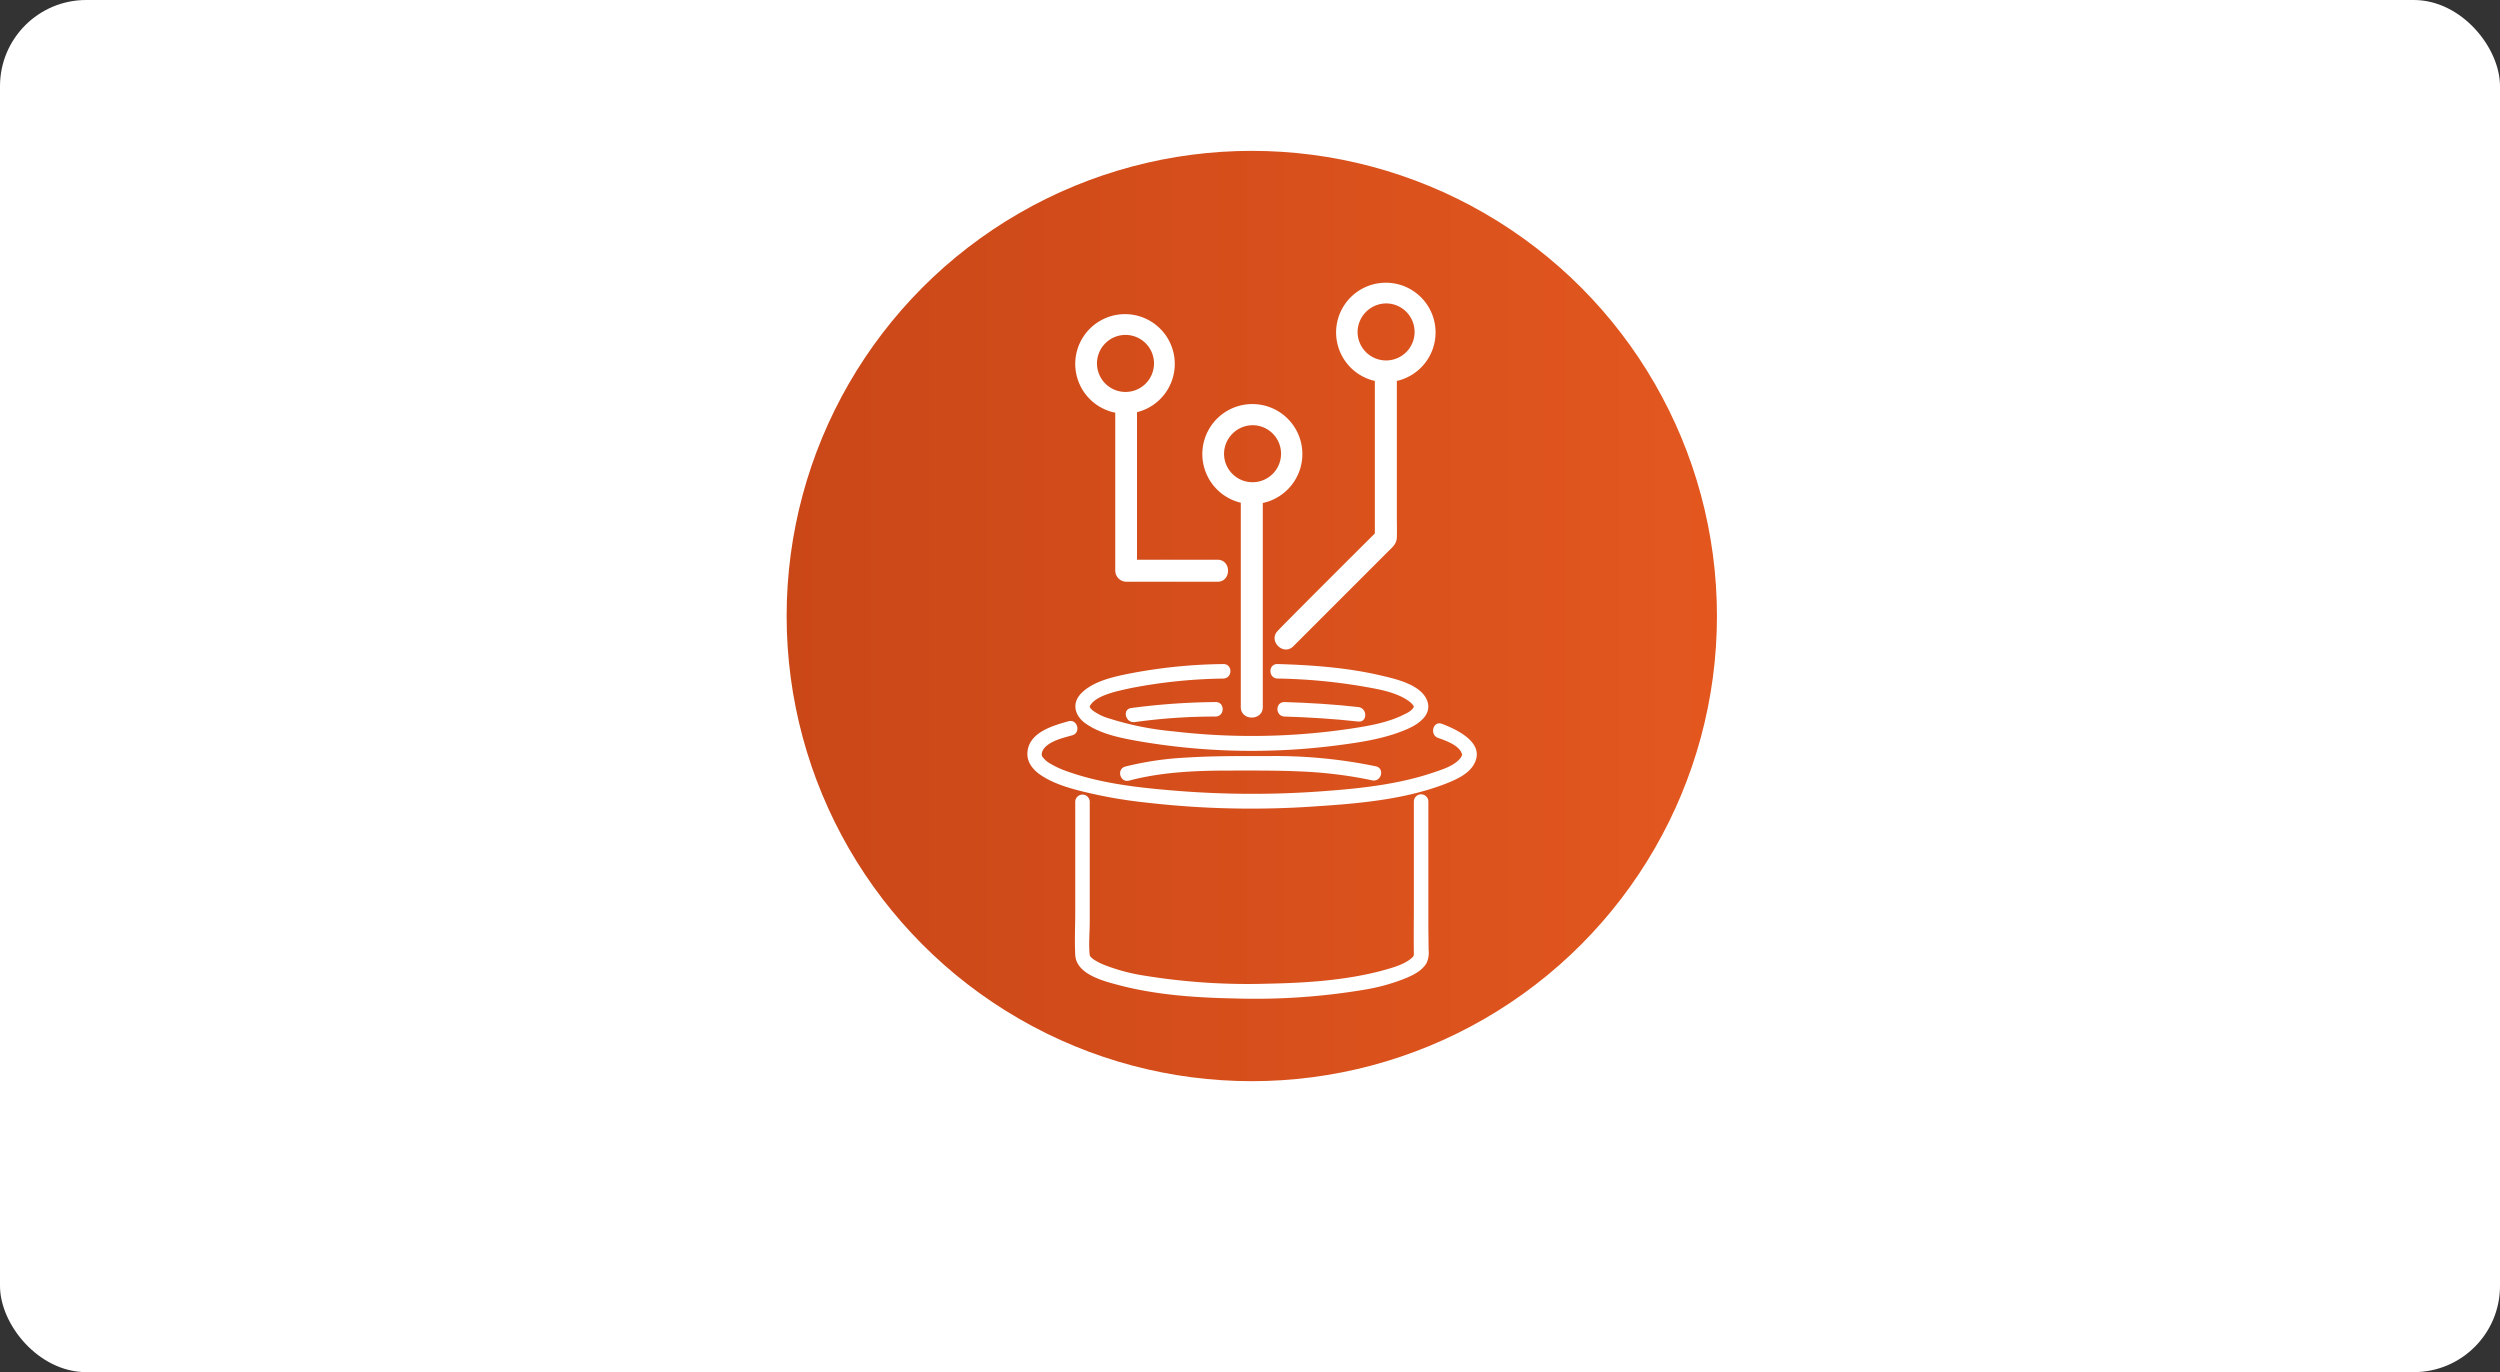 <svg xmlns="http://www.w3.org/2000/svg" xmlns:xlink="http://www.w3.org/1999/xlink" width="696" height="382" viewBox="0 0 696 382">
  <rect x="0" y="0" width="696" height="382" fill="#333333" stroke="none"/>
  <defs>
    <linearGradient id="linear-gradient" y1="-0.14" x2="1" y2="-0.14" gradientUnits="objectBoundingBox">
      <stop offset="0" stop-color="#228695"/>
      <stop offset="1" stop-color="#33b8c1"/>
    </linearGradient>
    <clipPath id="clip-path">
      <circle id="Ellipse_1" data-name="Ellipse 1" cx="129.5" cy="129.5" r="129.5" transform="translate(0 -0.242)" fill="url(#linear-gradient)"/>
    </clipPath>
    <linearGradient id="linear-gradient-2" y1="-0.148" x2="1" y2="-0.148" gradientUnits="objectBoundingBox">
      <stop offset="0" stop-color="#ca4718"/>
      <stop offset="0.99" stop-color="#e3571f"/>
    </linearGradient>
  </defs>
  <g id="Group_1" data-name="Group 1" transform="translate(-321 -198.171)">
    <rect id="Rectangle_1" data-name="Rectangle 1" width="696" height="382" rx="24" transform="translate(321 198.171)" fill="#fff"/>
    <g id="b0952a10-990c-40d8-8b21-d5dba39819a3" transform="translate(540 240.413)">
      <g id="f5449e5a-9bd1-42d8-8975-90609b1d87f6">
        <g id="Mask_Group_1" data-name="Mask Group 1" clip-path="url(#clip-path)">
          <g id="f01ba42a-0ad7-480e-b943-bc25a12a52ea" transform="translate(-114.183 -41.668)">
            <g id="fc15acae-d444-4dd9-8ba0-529de8df6664">
              <circle id="Ellipse_2" data-name="Ellipse 2" cx="129.5" cy="129.5" r="129.5" transform="translate(114.183 41.426)" fill="url(#linear-gradient-2)"/>
              <path id="Path_4" data-name="Path 4" d="M279.4,187.427c-9.33-2.158-19.007-2.855-28.546-3.133-2.646-.07-2.646,3.969,0,4.038a156.473,156.473,0,0,1,23.533,2.158c4.317.766,9.887,1.6,13.437,4.456a5.16,5.16,0,0,1,.836.905.439.439,0,0,1,.07.487,2.726,2.726,0,0,1-.557.7,6.6,6.6,0,0,1-1.88,1.184c-4.665,2.437-10.3,3.342-15.387,4.108a186.87,186.87,0,0,1-49.085.7,83.9,83.9,0,0,1-17.963-3.62,14.245,14.245,0,0,1-4.6-2.3l-.487-.487-.209-.418a.419.419,0,0,1,.07-.278c1.741-3.063,8.007-4.177,11.418-4.943a144.862,144.862,0,0,1,25.691-2.646c2.646-.07,2.646-4.108,0-4.038a144.905,144.905,0,0,0-25.761,2.576c-4.526.905-10.374,2.089-13.785,5.57-2.785,2.855-1.741,6.336,1.253,8.424,4.456,3.133,10.583,4.177,15.8,5.083a185.3,185.3,0,0,0,54.794.905c6.405-.835,13.089-1.88,19.077-4.526,2.994-1.323,6.753-3.9,5.431-7.728C290.888,189.933,283.508,188.4,279.4,187.427Z" fill="#fff"/>
              <path id="Path_5" data-name="Path 5" d="M210.055,196.548c-2.576.418-1.462,4.317,1.114,3.9a161.009,161.009,0,0,1,22.419-1.532c2.646-.07,2.646-4.108,0-4.038A189.09,189.09,0,0,0,210.055,196.548Z" fill="#fff"/>
              <path id="Path_6" data-name="Path 6" d="M296.6,200.934c-2.437-.905-3.481,2.994-1.114,3.9,1.949.7,5.64,1.949,6.545,4.108.279.557.209.627.139.835a2.821,2.821,0,0,1-.348.627c-1.532,2.019-4.526,3.063-6.823,3.829-9.887,3.481-20.678,4.665-31.052,5.431a263.226,263.226,0,0,1-41.913-.139c-10.165-.835-20.748-2.019-30.356-5.57a23.974,23.974,0,0,1-4.456-2.158,6.282,6.282,0,0,1-1.949-1.88c.07.139-.07-.348-.07-.348a1.927,1.927,0,0,1,.07-.627,3.413,3.413,0,0,1,.766-1.392c1.81-1.949,5.152-2.715,7.659-3.412s1.462-4.665-1.114-3.9c-4.177,1.184-10.374,2.924-11.279,7.937-.557,3.063,1.184,5.361,3.62,7.032,3.412,2.3,7.589,3.551,11.488,4.526a131.888,131.888,0,0,0,17.893,3.133,254.607,254.607,0,0,0,47.2,1.044c11.836-.766,24.508-1.88,35.717-6.127,3.063-1.184,6.962-2.785,8.494-5.918C308.572,206.086,300.635,202.466,296.6,200.934Z" fill="#fff"/>
              <path id="Path_7" data-name="Path 7" d="M273.342,200.307c2.576.278,2.576-3.76,0-4.038-6.823-.766-13.646-1.184-20.539-1.392-2.646-.07-2.646,3.969,0,4.038C259.7,199.124,266.519,199.541,273.342,200.307Z" fill="#fff"/>
              <path id="Path_8" data-name="Path 8" d="M240.619,139.387v56.883c0,3.9,6.127,3.9,6.127,0V139.456a13.923,13.923,0,1,0-6.127-.07Zm3.272-21.583a7.937,7.937,0,1,1-7.937,7.937,8.024,8.024,0,0,1,7.937-7.937Z" fill="#fff"/>
              <path id="Path_9" data-name="Path 9" d="M277.938,105.48v42.47c-7.867,7.8-25.9,25.83-27.014,27.084-2.785,2.785,1.532,7.1,4.317,4.317L281.488,153.1c1.184-1.184,2.506-2.158,2.576-4.038s0-3.551,0-5.361V105.48a13.844,13.844,0,1,0-6.127,0ZM281.071,83.9a7.937,7.937,0,1,1-7.937,7.937A8.024,8.024,0,0,1,281.071,83.9Z" fill="#fff"/>
              <path id="Path_10" data-name="Path 10" d="M205.668,114.322v44a3.138,3.138,0,0,0,3.063,3.063h25.413c3.9,0,3.9-6.127,0-6.127H211.726V114.183a13.854,13.854,0,1,0-6.057.139Zm2.855-21.653a7.937,7.937,0,1,1-7.937,8.007,7.934,7.934,0,0,1,7.937-8.007Z" fill="#fff"/>
              <path id="Path_11" data-name="Path 11" d="M292.837,257.677v-35.09a2.019,2.019,0,0,0-4.038,0v28.894c0,4.386-.07,8.773,0,13.228v.627l-.209.418a10.214,10.214,0,0,1-.766.7c-2.3,1.741-5.431,2.506-8.146,3.272-10.165,2.646-20.887,3.342-31.331,3.551a179.234,179.234,0,0,1-34.533-2.228,52.27,52.27,0,0,1-11.209-2.994,16,16,0,0,1-3.063-1.6,8.35,8.35,0,0,1-.835-.766s-.209-.557-.139-.279c-.348-3.063,0-6.405,0-9.469v-33.28a2.019,2.019,0,0,0-4.038,0v30.565c0,3.969-.209,8.007,0,12.045.278,5.361,7.728,7.241,11.906,8.355,10.444,2.785,21.514,3.551,32.236,3.76a183.368,183.368,0,0,0,36-2.367,54.526,54.526,0,0,0,11.558-3.133c2.228-.905,4.874-2.158,6.127-4.386a6.842,6.842,0,0,0,.557-3.551Z" fill="#fff"/>
              <path id="Path_12" data-name="Path 12" d="M248.487,209.915c-7.659,0-15.317-.07-22.976.418a87.7,87.7,0,0,0-17.058,2.506c-2.506.7-1.462,4.6,1.114,3.9,8.912-2.367,18.45-2.785,27.71-2.785,6.962,0,13.855-.07,20.748.278a119.047,119.047,0,0,1,19.147,2.437c2.576.557,3.62-3.342,1.044-3.9A137.943,137.943,0,0,0,248.487,209.915Z" fill="#fff"/>
            </g>
          </g>
        </g>
      </g>
    </g>
  </g>
</svg>
